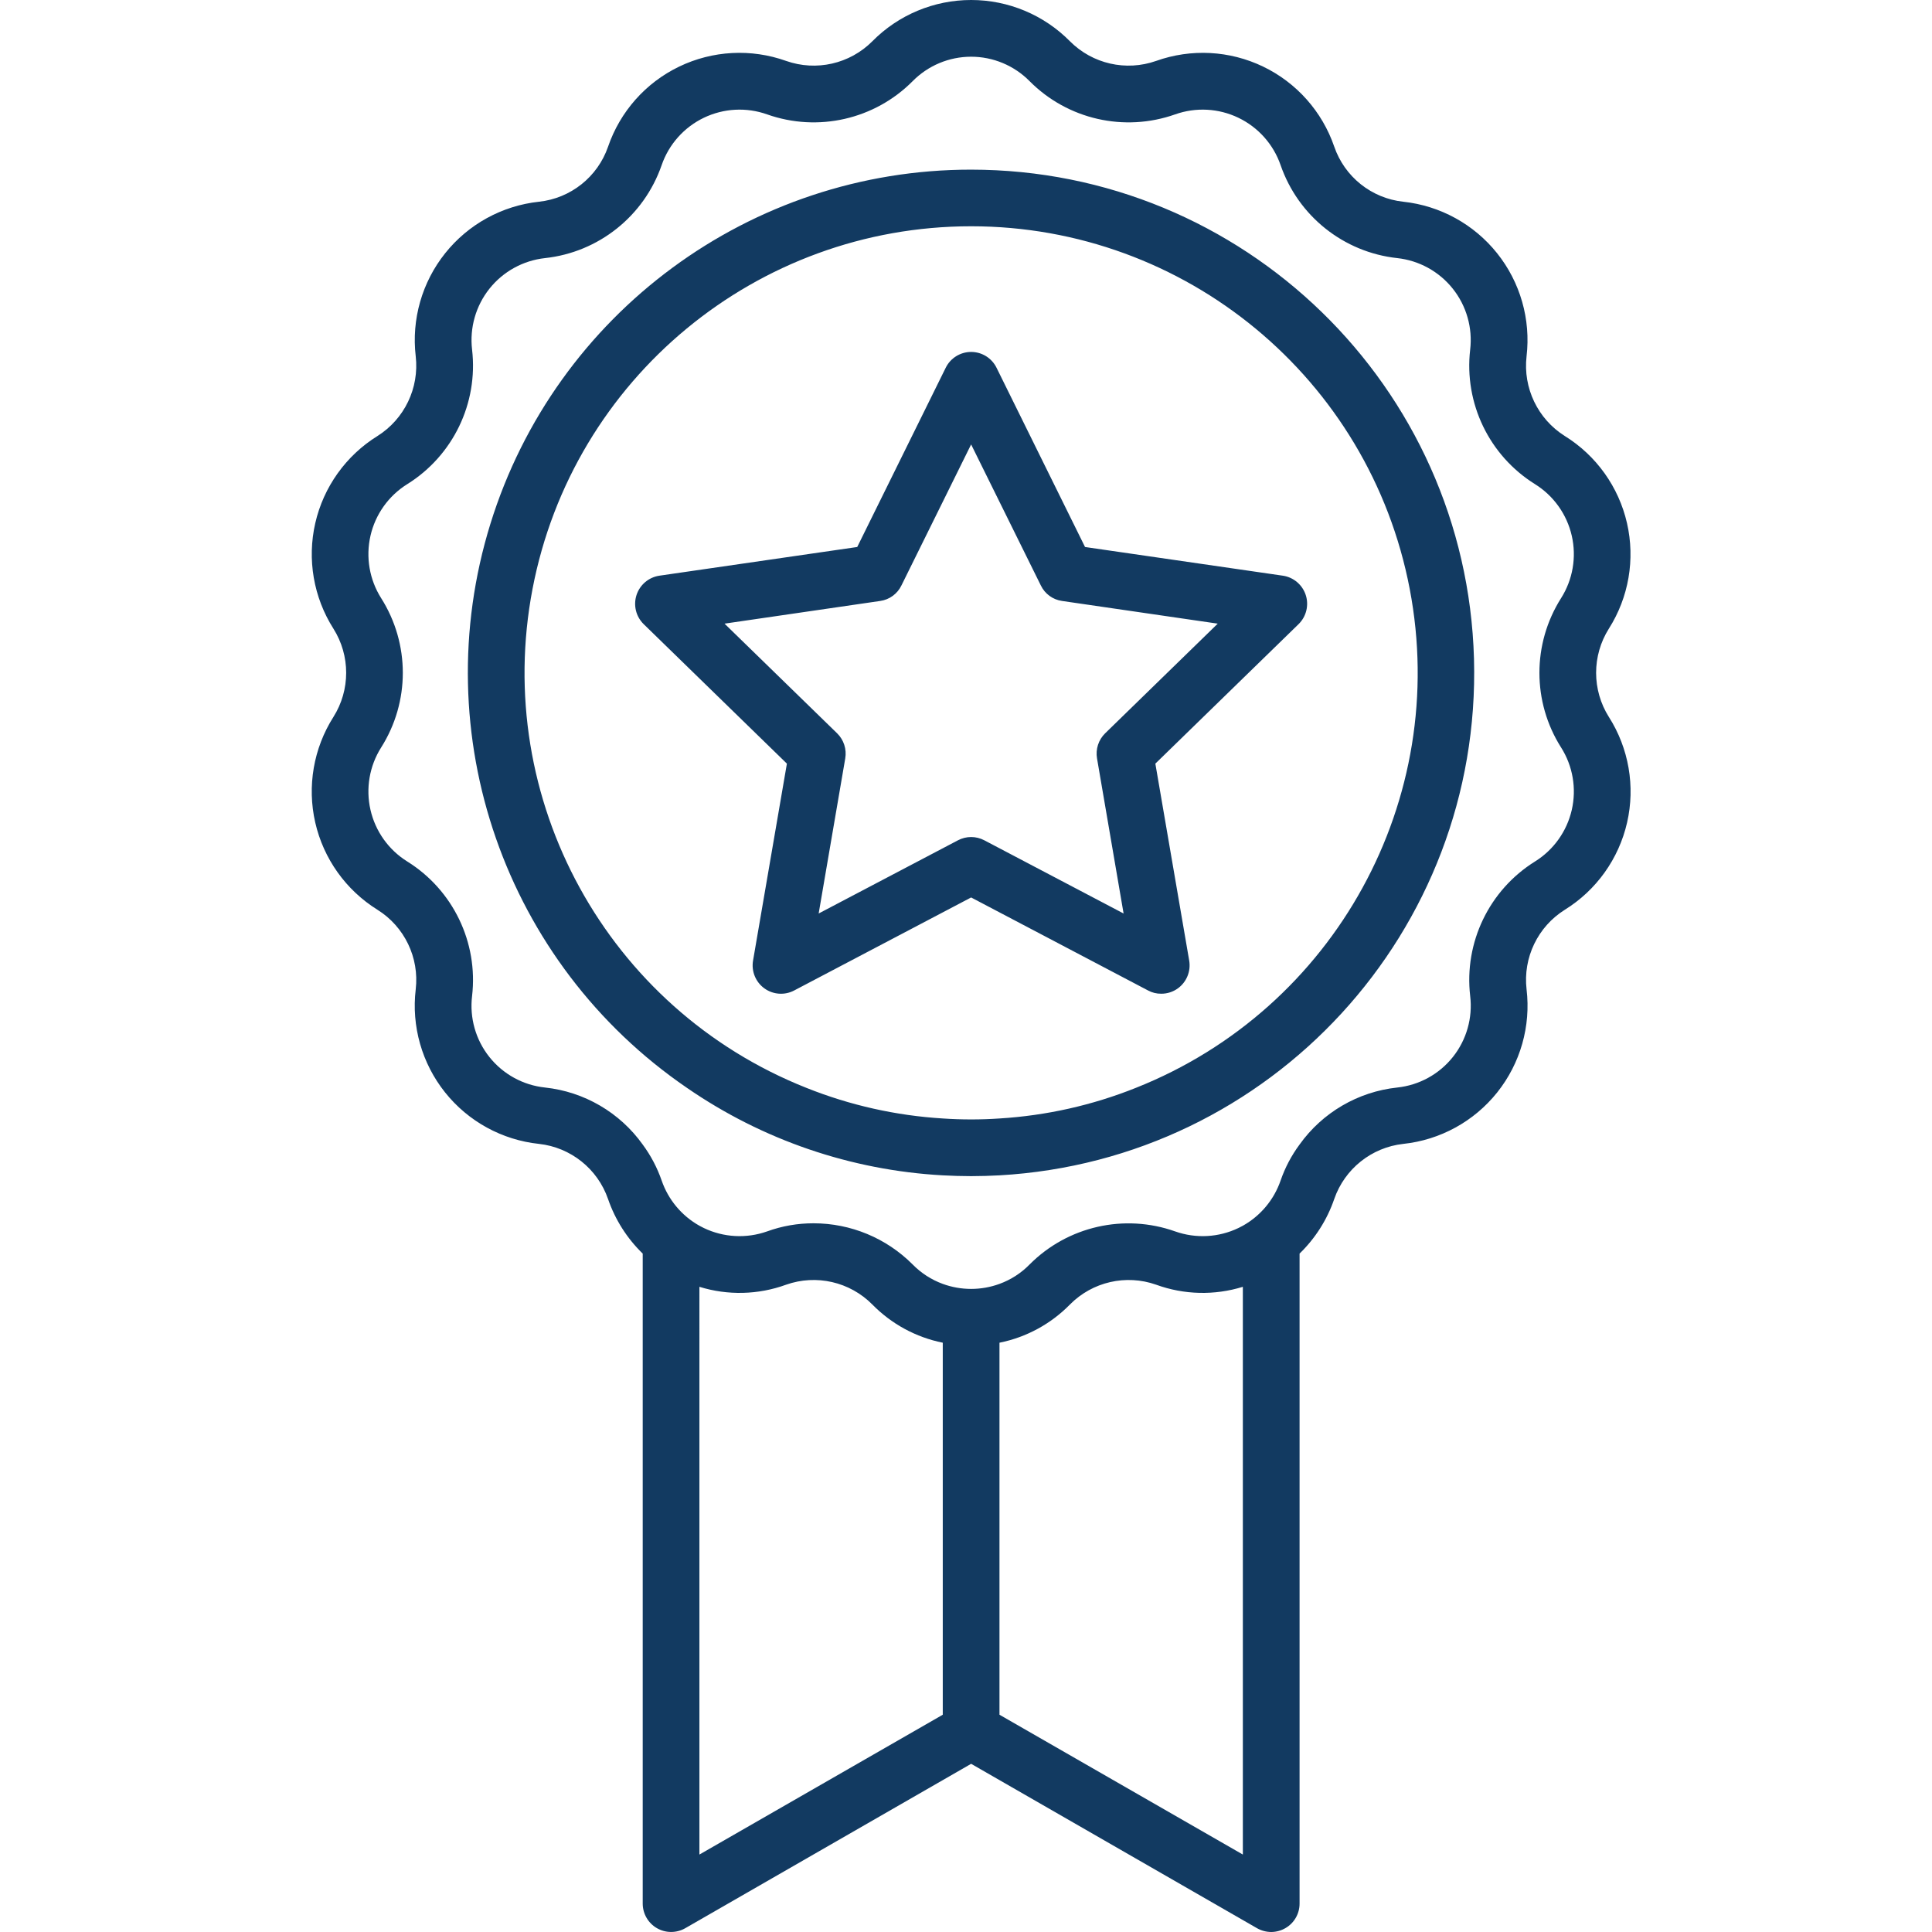 <?xml version="1.0"?>
<svg xmlns="http://www.w3.org/2000/svg" height="512px" viewBox="-76 0 476 476.96" width="512px" class=""><g><path d="m320.707 177c-4.199-6.66-4.199-15.141 0-21.801 4.91-7.738 6.52-17.117 4.477-26.047-2.043-8.934-7.57-16.68-15.355-21.512-6.668-4.199-10.34-11.852-9.441-19.68 1.07-9.105-1.543-18.262-7.262-25.43s-14.062-11.75-23.18-12.73c-7.836-.844-14.477-6.145-17.039-13.602-2.977-8.668-9.301-15.785-17.559-19.758-8.262-3.977-17.77-4.48-26.402-1.402-7.434 2.625-15.711.742-21.277-4.84-6.441-6.527-15.23-10.199-24.402-10.199-9.168 0-17.957 3.672-24.398 10.199-5.566 5.582-13.848 7.465-21.281 4.84-8.637-3.082-18.152-2.574-26.414 1.41-8.262 3.98-14.578 11.113-17.547 19.789-2.574 7.438-9.211 12.719-17.039 13.562-9.113.98-17.461 5.562-23.176 12.73-5.719 7.168-8.332 16.324-7.262 25.43.895 7.828-2.773 15.48-9.441 19.68-7.785 4.832-13.316 12.578-15.359 21.512-2.043 8.93-.43 18.309 4.48 26.047 4.199 6.66 4.199 15.141 0 21.801-4.914 7.742-6.527 17.129-4.484 26.066 2.043 8.941 7.574 16.691 15.363 21.535 6.672 4.176 10.348 11.82 9.441 19.637-1.086 9.109 1.523 18.273 7.242 25.445s14.074 11.75 23.195 12.715c7.832.863 14.461 6.16 17.039 13.602 1.754 5.105 4.688 9.723 8.562 13.48v160.48c.008 2.492 1.336 4.797 3.496 6.047 2.156 1.25 4.816 1.262 6.984.031l70.598-40.598 70.602 40.598c1.062.598 2.262.914 3.48.922 1.234-.008 2.449-.34 3.52-.961 2.156-1.246 3.48-3.551 3.48-6.039v-160.48c3.875-3.758 6.809-8.375 8.559-13.48 2.578-7.441 9.211-12.738 17.039-13.602 9.125-.965 17.477-5.543 23.199-12.715 5.719-7.172 8.328-16.336 7.242-25.445-.906-7.816 2.77-15.461 9.441-19.637 7.793-4.836 13.332-12.586 15.375-21.531 2.047-8.941.426-18.328-4.496-26.07zm-224.52 140.68c6.996 2.168 14.516 1.988 21.398-.52 7.441-2.625 15.727-.727 21.281 4.879 4.723 4.82 10.785 8.109 17.398 9.441v91.84l-60.078 34.52zm134.16 140.16-60.082-34.52v-91.84c6.617-1.332 12.68-4.621 17.402-9.441 5.551-5.605 13.84-7.504 21.277-4.879 6.887 2.508 14.402 2.688 21.402.52zm78.559-273.32c2.902 4.582 3.855 10.133 2.645 15.422-1.211 5.285-4.48 9.871-9.082 12.738-11.301 7.047-17.531 19.973-16 33.199.648 5.395-.891 10.82-4.273 15.066-3.383 4.25-8.328 6.965-13.727 7.535-9.684 1.035-18.461 6.156-24.121 14.078-2.004 2.707-3.582 5.699-4.68 8.883-1.633 4.738-4.949 8.711-9.32 11.16-.359.199-.723.359-1.082.559-4.895 2.352-10.52 2.652-15.641.84-12.543-4.449-26.527-1.273-35.918 8.16-2.09 2.137-4.633 3.777-7.441 4.801-4.52 1.652-9.48 1.652-14 0-2.805-1.023-5.348-2.664-7.438-4.801-6.484-6.508-15.297-10.164-24.48-10.16-3.902-.008-7.773.668-11.441 2-5.117 1.812-10.746 1.512-15.641-.84-.359-.199-.719-.359-1.078-.559-4.371-2.449-7.691-6.422-9.32-11.16-1.102-3.184-2.68-6.176-4.68-8.883-5.66-7.922-14.438-13.043-24.121-14.078-5.398-.57-10.348-3.285-13.73-7.535-3.383-4.246-4.922-9.672-4.27-15.066 1.531-13.227-4.699-26.152-16-33.199-4.605-2.867-7.875-7.453-9.082-12.738-1.211-5.289-.258-10.84 2.641-15.422 7.121-11.246 7.121-25.59 0-36.84-2.898-4.582-3.852-10.133-2.641-15.422 1.207-5.285 4.477-9.871 9.082-12.738 11.301-7.047 17.531-19.973 16-33.199-.633-5.387.91-10.809 4.289-15.051 3.383-4.246 8.316-6.961 13.711-7.551 13.234-1.434 24.453-10.379 28.801-22.957 1.773-5.129 5.52-9.336 10.41-11.688 4.891-2.352 10.516-2.652 15.629-.836 12.551 4.438 26.535 1.246 35.922-8.199 3.809-3.863 9.012-6.039 14.438-6.039 5.43 0 10.629 2.176 14.441 6.039 9.383 9.445 23.367 12.637 35.918 8.199 5.113-1.816 10.742-1.516 15.629.836 4.891 2.352 8.641 6.559 10.414 11.688 4.348 12.578 15.566 21.523 28.801 22.957 5.391.59 10.328 3.305 13.707 7.551 3.383 4.242 4.926 9.664 4.293 15.051-1.531 13.227 4.699 26.152 16 33.199 4.602 2.867 7.871 7.453 9.082 12.738 1.211 5.289.258 10.84-2.645 15.422-7.121 11.25-7.121 25.594 0 36.84zm-145.641-142.641c-54.461-.023-102.582 35.438-118.684 87.465-16.102 52.023 3.574 108.473 48.523 139.215 18.664 12.879 40.52 20.355 63.16 21.602 2.32.121 4.641.199 7 .199s4.68-.078 7-.199c67.129-3.812 119.039-60.336 117.145-127.543-1.895-67.207-56.91-120.711-124.145-120.738zm40.68 226.68c-10.75 4.305-22.121 6.855-33.68 7.562-2.32.16-4.641.238-7 .238s-4.68-.078-7-.238c-11.559-.707-22.926-3.258-33.68-7.562-49.164-19.52-77.535-71.211-67.598-123.168s55.379-89.531 108.277-89.531 98.34 37.574 108.277 89.531-18.43 103.648-67.598 123.168zm-12.559-133.52-21.84-44.238c-1.172-2.398-3.609-3.918-6.281-3.918-2.668 0-5.105 1.52-6.277 3.918l-21.84 44.238-48.84 7.082c-2.637.391-4.824 2.242-5.648 4.777-.82 2.535-.137 5.316 1.766 7.184l35.359 34.438-8.359 48.641c-.445 2.625.637 5.273 2.793 6.836s5.012 1.766 7.367.523l43.68-22.961 43.68 22.961c.996.539 2.109.816 3.242.801 1.477.012 2.922-.453 4.121-1.32 2.152-1.566 3.234-4.215 2.797-6.84l-8.359-48.641 35.359-34.438c1.906-1.867 2.59-4.648 1.77-7.184-.824-2.535-3.012-4.387-5.648-4.777zm4.961 46c-1.645 1.613-2.391 3.93-2 6.199l6.559 38.281-34.398-18.078c-2.027-1.066-4.453-1.066-6.48 0l-34.402 18.078 6.562-38.281c.391-2.27-.355-4.586-2-6.199l-27.801-27.078 38.441-5.602c2.277-.32 4.246-1.762 5.238-3.84l17.199-34.801 17.203 34.801c.992 2.078 2.957 3.52 5.238 3.84l38.441 5.602zm0 0" data-original="#000000" class="active-path" data-old_color="#000000" fill="#123A61"/></g> </svg>
